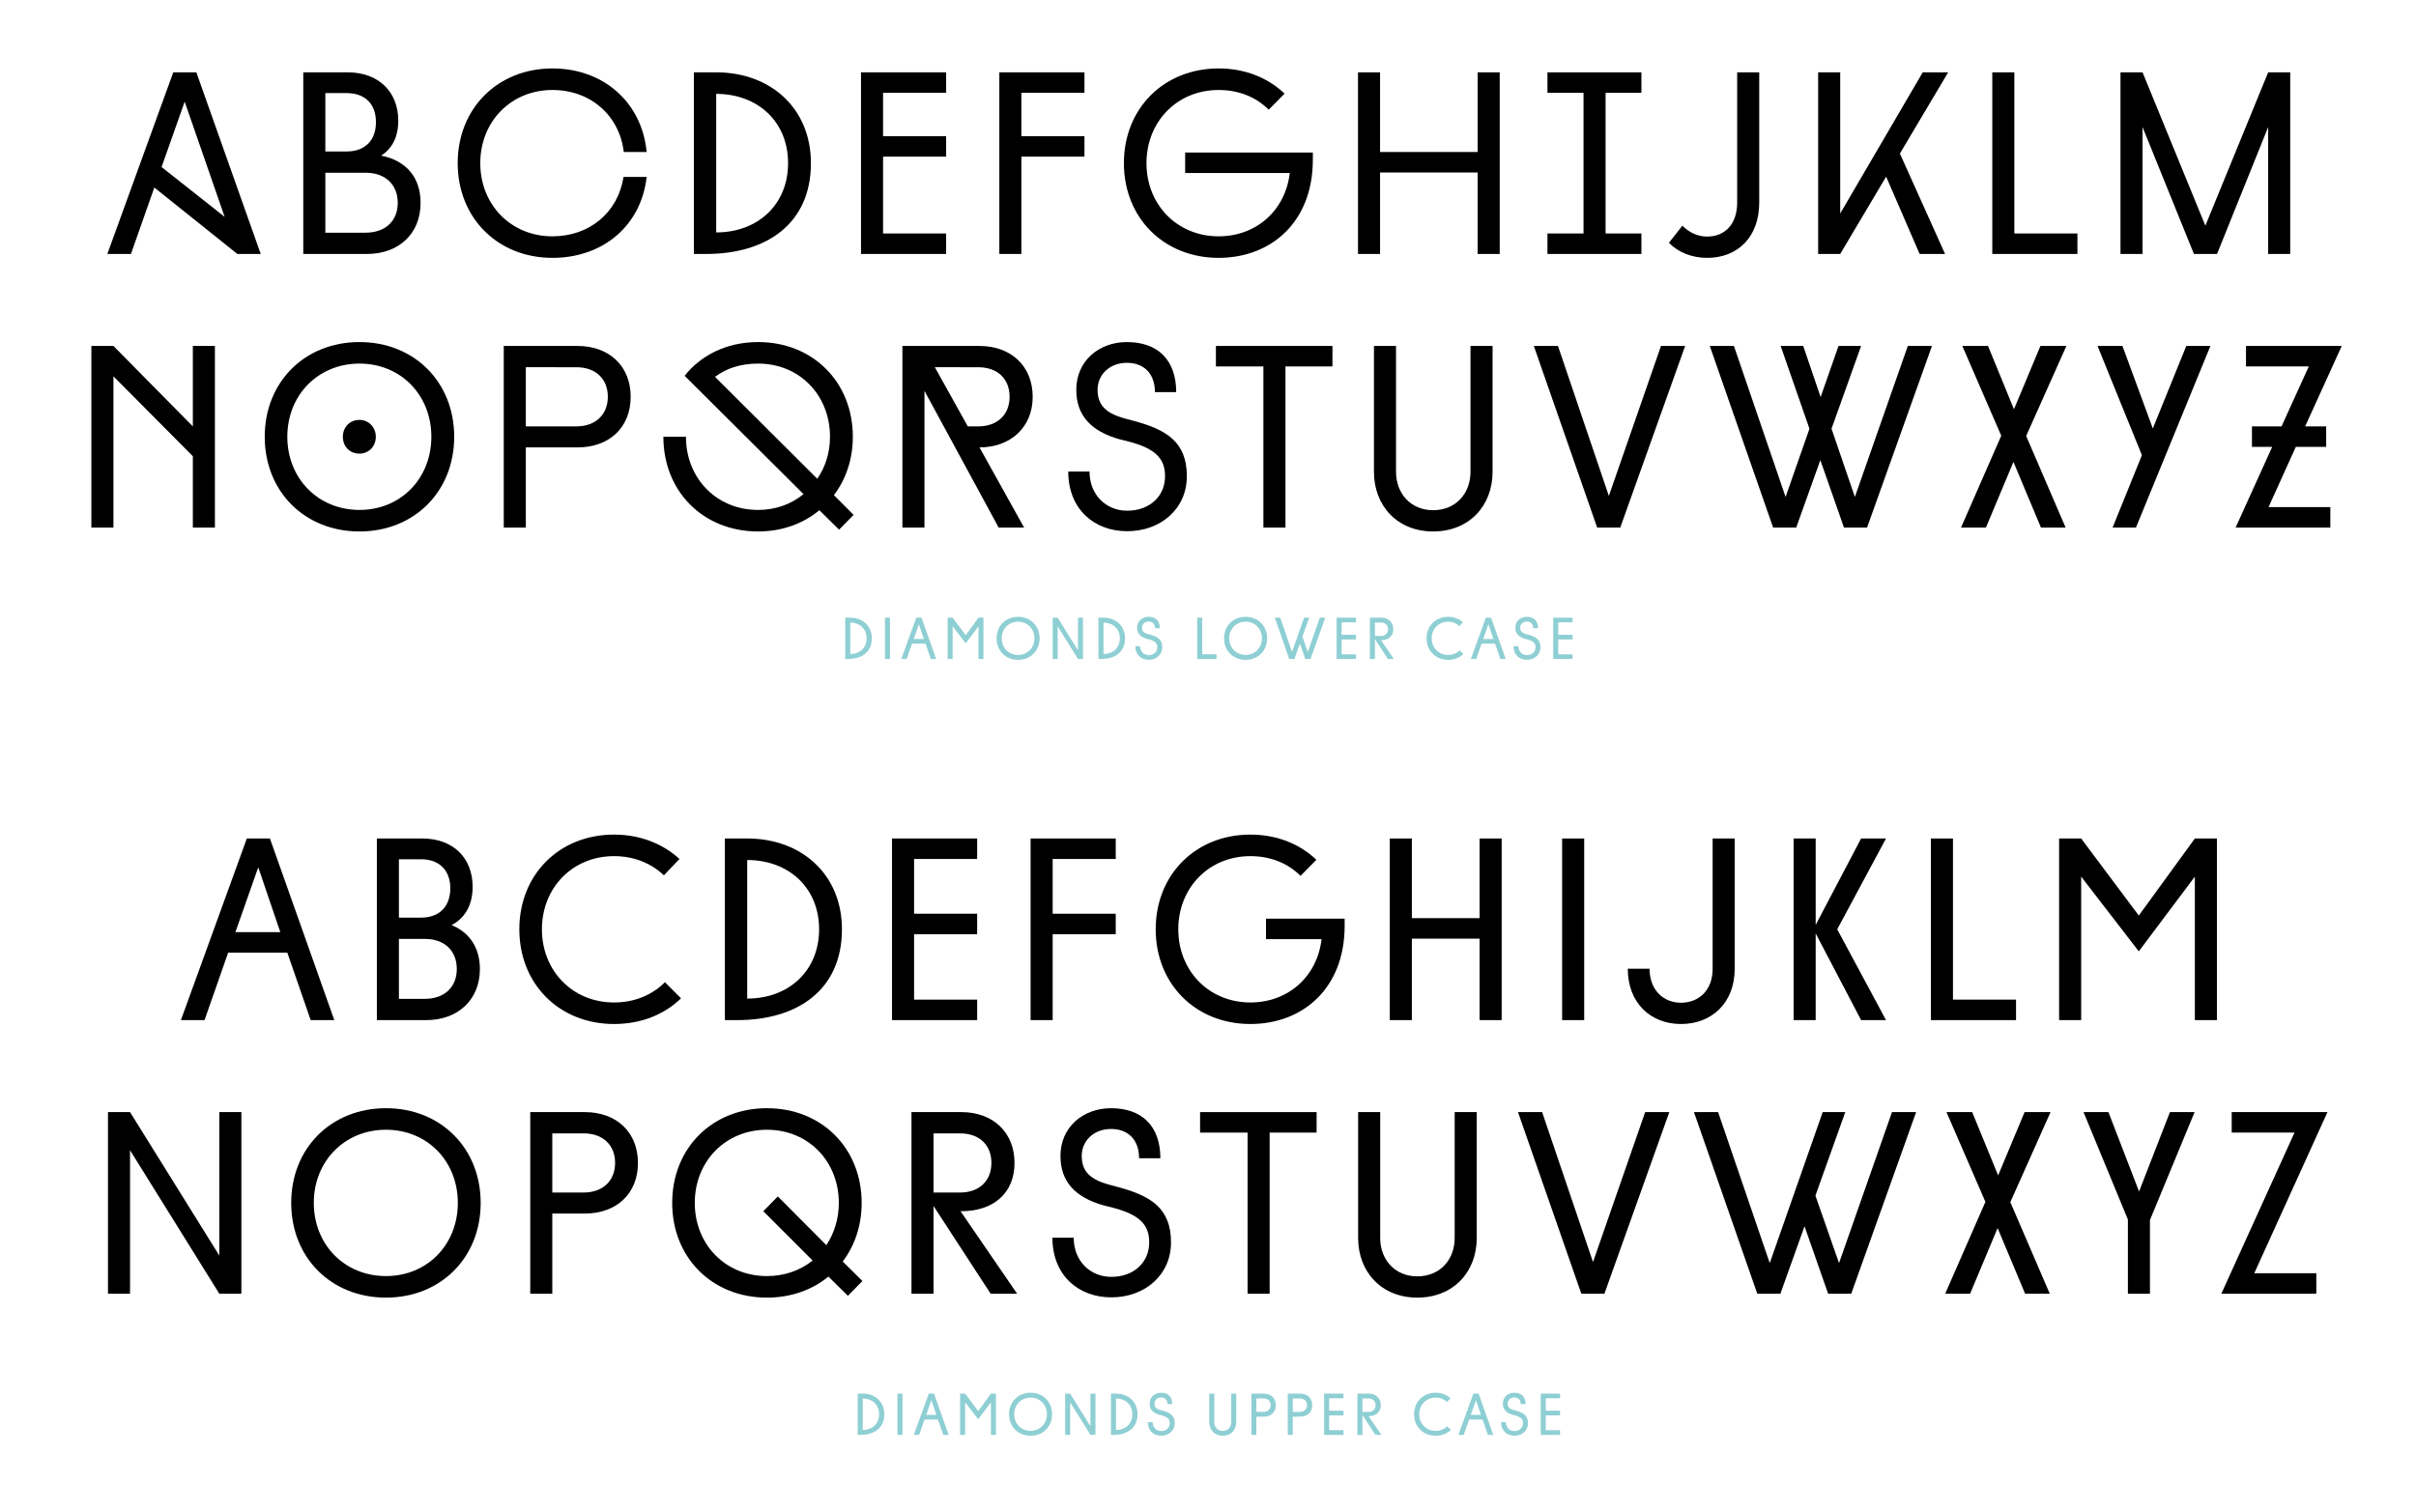 <?xml version="1.0" encoding="UTF-8"?>
<!-- Generator: Adobe Illustrator 15.0.0, SVG Export Plug-In . SVG Version: 6.00 Build 0)  -->
<svg xmlns="http://www.w3.org/2000/svg" xmlns:xlink="http://www.w3.org/1999/xlink" id="Ebene_1" x="0px" y="0px" width="1024px" height="641.187px" viewBox="0 0 1024 641.187" xml:space="preserve">
<g id="Pluto_Pfade" display="none">
	<g display="inline">
		<path d="M94.59,19.362h144.693c59.132,0,116.92,29.118,116.92,100.345c0,47.933-33.598,82.427-79.738,91.833    c27.326,25.086,54.204,51.965,82.426,51.965c9.855,0,22.848-1.793,32.254-5.823l7.168,59.132    c-12.543,6.271-30.91,11.646-51.518,11.646c-69.883,0-120.951-86.905-160.82-114.231h-16.126v109.753H94.59V19.362z     M169.849,84.766v75.259h68.091c24.638,0,40.317-15.231,40.317-37.63c0-23.294-15.679-37.629-40.317-37.629H169.849z"></path>
		<path d="M653.196,243.794c0,11.646,3.136,21.502,14.335,21.502c8.062,0,15.229-2.688,22.396-6.271l2.688,59.579    c-12.543,4.929-33.6,9.854-55.996,9.854c-26.878,0-45.245-10.303-53.31-33.599c-15.68,18.813-40.315,33.149-71.675,33.149    c-64.06,0-107.96-50.172-107.96-120.504c0-71.226,43.901-121.847,107.96-121.847c29.118,0,51.518,8.959,66.3,24.639V89.693h75.259    L653.196,243.794L653.196,243.794z M577.938,168.088c-9.405-9.407-27.324-17.023-44.797-17.023    c-32.7,0-52.858,21.951-52.858,56.444c0,33.598,20.604,55.548,52.858,55.548c16.574,0,33.149-6.72,44.797-17.022V168.088z"></path>
		<path d="M831.033,83.422c73.467,0,126.772,52.861,126.772,124.087c0,70.33-53.308,122.742-126.772,122.742    c-72.571,0-125.879-52.412-125.879-122.742C705.154,136.283,758.462,83.422,831.033,83.422z M831.033,262.162    c32.701,0,54.204-24.639,54.204-54.652c0-30.907-21.503-55.546-54.204-55.546c-31.808,0-53.311,24.639-53.311,55.546    C777.725,237.523,799.229,262.162,831.033,262.162z"></path>
	</g>
</g>
<g>
	<path d="M65.404,79.509l-9.9,28.16h-10.01l27.94-77h9.79l27.28,77h-9.9L65.404,79.509z M68.484,70.819l26.73,21.12l-16.94-48.84   L68.484,70.819z"></path>
	<path d="M128.543,30.668h18.81c13.2,0,21.45,8.36,21.45,20.46c0,7.15-2.75,11.99-7.26,14.85c10.12,1.98,16.72,8.8,16.72,20.021   c0,13.09-9.24,21.67-22.77,21.67h-26.95V30.668z M137.893,39.469v24.75h9.021c8.03,0,12.43-4.95,12.43-12.43   c0-7.59-4.51-12.32-12.43-12.32H137.893z M137.893,73.239v25.41h17.05c8.14,0,13.64-4.73,13.64-12.65c0-7.92-5.5-12.76-13.53-12.76   H137.893z"></path>
	<path d="M274.072,74.999c-2.31,20.68-18.48,34.32-39.93,34.32c-23.21,0-40.15-16.94-40.15-40.15c0-23.21,16.94-40.15,40.15-40.15   c21.67,0,37.95,14.41,39.93,35.42h-9.68c-1.87-15.51-14.08-26.29-30.25-26.29c-17.6,0-30.58,13.42-30.58,31.021   s12.98,31.02,30.58,31.02c15.84,0,27.83-10.23,30.14-25.19H274.072z"></path>
	<path d="M294.091,30.668h9.46c23.1,0,40.15,15.29,40.15,38.5c0,25.85-19.03,38.5-44.33,38.5h-5.28V30.668z M303.551,39.798v58.741   c17.6,0,30.47-11.77,30.47-29.37S321.151,39.798,303.551,39.798z"></path>
	<path d="M364.931,107.669v-77h36.08v8.69h-26.73v18.37h26.73v8.69h-26.73v32.56h26.73v8.69H364.931z"></path>
	<path d="M432.909,66.419v41.25h-9.35v-77h36.08v8.69h-26.73v18.37h26.73v8.69H432.909z"></path>
	<path d="M546.647,73.349h-44.33v-8.69h54.12v3.08c0,26.4-17.71,41.58-39.93,41.58c-23.21,0-40.151-16.94-40.151-40.15   c0-23.21,16.94-40.15,40.151-40.15c11.22,0,20.899,3.96,27.939,10.67l-6.71,6.82c-5.39-5.39-12.76-8.36-21.229-8.36   c-17.601,0-30.581,13.42-30.581,31.021s12.98,31.02,30.581,31.02C532.678,100.189,544.888,88.969,546.647,73.349z"></path>
	<path d="M626.287,73.129h-41.36v34.54h-9.351v-77h9.351v33.77h41.36v-33.77h9.35v77h-9.35V73.129z"></path>
	<path d="M655.875,107.669v-8.69h15.29V39.358h-15.29v-8.69h39.82v8.69h-15.181v59.621h15.181v8.69H655.875z"></path>
	<path d="M713.074,95.679c2.971,3.08,6.82,4.62,10.45,4.62c7.59,0,12.76-5.28,12.76-14.41v-55.22h9.351v55.22   c0,14.52-9.021,23.43-22.11,23.43c-6.38,0-12.21-2.31-16.17-6.38L713.074,95.679z"></path>
	<path d="M805.254,65.099l19.141,42.57h-10.78l-14.19-32.78l-19.47,32.78h-9.351v-77h9.351v59.84l34.979-59.84h10.78L805.254,65.099   z"></path>
	<path d="M844.412,30.668h9.351v68.311h26.729v8.69h-36.08V30.668z"></path>
	<path d="M898.75,30.668h9.351l26.62,65.01l26.62-65.01h9.35v77h-9.35V53.878l-21.67,53.791h-9.79l-21.78-53.791v53.791h-9.351   V30.668z"></path>
	<path d="M81.737,193.419l-33.66-33.88v64.13h-9.35v-77h9.35l33.66,34.1v-34.1h9.35v77h-9.35V193.419z"></path>
	<path d="M152.356,145.019c23.21,0,40.15,16.94,40.15,40.151c0,23.209-16.94,40.15-40.15,40.15s-40.15-16.941-40.15-40.15   C112.206,161.959,129.146,145.019,152.356,145.019z M152.356,216.189c17.6,0,30.47-13.42,30.47-31.02   c0-17.601-12.87-31.021-30.47-31.021s-30.58,13.42-30.58,31.021C121.776,202.769,134.756,216.189,152.356,216.189z    M152.356,192.318c3.96,0,6.93-3.08,6.93-7.148c0-3.961-2.97-7.15-6.93-7.15c-4.18,0-7.04,3.189-7.04,7.15   C145.316,189.238,148.176,192.318,152.356,192.318z"></path>
	<path d="M213.515,146.669h31.24c13.53,0,22.55,8.58,22.55,21.56c0,12.98-9.02,21.451-22.55,21.451h-21.89v33.99h-9.35V146.669z    M222.865,155.688v25.081h21.45c8.03,0,13.31-4.951,13.31-12.541c0-7.7-5.28-12.54-13.31-12.54H222.865z"></path>
	<path d="M321.314,145.019c23.21,0,40.15,16.94,40.15,40.151c0,9.57-2.97,18.148-8.03,24.75l8.36,8.359l-6.16,6.27l-8.36-8.25   c-6.82,5.721-15.84,9.021-25.96,9.021c-23.21,0-40.15-16.941-40.15-40.15h9.57c0,17.6,12.98,31.02,30.58,31.02   c7.37,0,14.08-2.42,19.25-6.711l-50.38-50.16C296.674,151.068,307.454,145.019,321.314,145.019z M303.054,159.759l43.34,43.231   c3.41-4.951,5.39-11,5.39-17.82c0-17.601-12.87-31.021-30.47-31.021C313.944,154.148,307.894,156.129,303.054,159.759z"></path>
	<path d="M437.694,168.229c0,13.089-9.57,21.451-22.55,21.451l18.92,33.99h-10.78l-31.46-57.971v57.971h-9.35v-77h32.67   C428.563,146.669,437.694,155.249,437.694,168.229z M396.224,155.688l13.97,25.081h4.4c8.14,0,13.31-4.951,13.31-12.541   c0-7.7-5.17-12.54-13.31-12.54H396.224z"></path>
	<path d="M489.504,166.249c0-7.921-4.73-12.431-11.88-12.431c-7.26,0-12.43,4.95-12.43,11.44s3.52,10.01,11.77,12.209l4.07,1.1   c13.2,3.631,22,8.691,22,23.32c0,13.861-11.11,23.32-25.3,23.32c-14.08,0-24.97-9.459-24.97-25.299h9.02   c0,9.898,7.04,16.609,15.95,16.609c9.57,0,16.06-6.16,16.06-14.631c0-7.369-3.96-11.66-15.18-14.629l-3.96-0.99   c-12.32-3.41-18.48-10.23-18.48-21.01c0-12.21,9.57-20.24,21.45-20.24c12.98,0,20.9,7.48,20.9,21.23H489.504z"></path>
	<path d="M544.834,155.358v68.311h-9.351v-68.311h-20.13v-8.689h49.391v8.689H544.834z"></path>
	<path d="M632.612,146.669v53.35c0,14.52-10.01,25.301-25.189,25.301c-15.07,0-25.081-10.781-25.081-25.301v-53.35h9.351v53.35   c0,9.129,6.16,16.279,15.73,16.279c9.68,0,15.84-7.15,15.84-16.279v-53.35H632.612z"></path>
	<path d="M681.894,210.25l22.109-63.581h10.23l-27.5,77h-9.79l-26.841-77h10.23L681.894,210.25z"></path>
	<path d="M756.801,210.689l10.12-28.93l-12.21-35.09h9.57l7.37,21.67l7.59-21.67h9.57l-12.54,35.09l9.899,28.93l22.44-64.02h10.23   l-27.5,77h-9.79l-10.011-28.602l-10.229,28.602h-9.79l-26.841-77h10.23L756.801,210.689z"></path>
	<path d="M853.601,173.509l11.22-26.84h11l-17.05,38.17l16.72,38.83h-10.449l-11.66-27.83l-11.66,27.83H831.16l17.051-38.941   l-16.501-38.059h10.891L853.601,173.509z"></path>
	<path d="M907.829,192.978l-18.81-46.309h10.56l12.87,34.979l14.19-34.979h10.23l-31.57,77h-9.9L907.829,192.978z"></path>
	<path d="M973.06,189.458l-11.551,25.52h26.181v8.691h-40.15l15.51-34.211h-8.58v-8.689h12.54l11.551-25.411h-26.62v-8.689h40.59   l-15.51,34.1h8.91v8.689H973.06z"></path>
</g>
<g>
	<path d="M141.69,432.484h-10.01l-9.9-28.6H96.7l-10.01,28.6H76.68l27.94-77h9.79L141.69,432.484z M99.78,395.194h19.03   l-9.35-27.501L99.78,395.194z"></path>
	<path d="M159.729,355.484h19.25c13.2,0,21.34,8.359,21.34,20.459c0,8.031-3.41,13.311-8.91,16.281   c7.37,2.97,11.99,9.35,11.99,18.59c0,13.09-9.35,21.67-22.77,21.67h-20.9V355.484z M169.078,364.284v24.75h9.35   c8.03,0,12.43-4.95,12.43-12.431c0-7.479-4.51-12.319-12.43-12.319H169.078z M169.078,398.054v25.41h11   c8.14,0,13.53-4.84,13.53-12.65c0-7.92-5.39-12.76-13.53-12.76H169.078z"></path>
	<path d="M281.387,371.103c-5.39-5.17-12.76-8.14-21.12-8.14c-17.6,0-30.58,13.421-30.58,31.021s12.98,31.02,30.58,31.02   c8.69,0,16.17-3.189,21.56-8.58l6.82,6.82c-7.15,6.93-16.94,10.891-28.38,10.891c-23.21,0-40.15-16.94-40.15-40.15   c0-23.211,16.94-40.15,40.15-40.15c11,0,20.68,3.85,27.72,10.34L281.387,371.103z"></path>
	<path d="M307.237,355.484h9.46c23.1,0,40.15,15.289,40.15,38.5c0,25.85-19.03,38.5-44.33,38.5h-5.28V355.484z M316.697,364.613   v58.741c17.6,0,30.47-11.771,30.47-29.37S334.297,364.613,316.697,364.613z"></path>
	<path d="M378.076,432.484v-77h36.08v8.689h-26.73v23.211h26.73v8.689h-26.73v27.721h26.73v8.689H378.076z"></path>
	<path d="M446.165,396.074v36.41h-9.35v-77h36.08v8.689h-26.73v23.211h26.73v8.689H446.165z"></path>
	<path d="M560.124,398.164h-23.54v-8.689h33.33v3.08c0,26.399-17.71,41.58-39.93,41.58c-23.21,0-40.151-16.94-40.151-40.15   c0-23.211,16.94-40.15,40.151-40.15c11.22,0,20.899,3.96,27.939,10.67l-6.71,6.82c-5.39-5.391-12.76-8.36-21.229-8.36   c-17.601,0-30.581,13.421-30.581,31.021s12.98,31.02,30.581,31.02C546.154,425.003,558.364,413.784,560.124,398.164z"></path>
	<path d="M627.113,397.944h-28.71v34.54h-9.351v-77h9.351v33.77h28.71v-33.77h9.35v77h-9.35V397.944z"></path>
	<path d="M662.093,355.484h9.351v77h-9.351V355.484z"></path>
	<path d="M735.242,355.484v55.22c0,14.521-9.79,23.431-22.771,23.431c-12.87,0-22.55-8.91-22.55-23.431h9.239   c0,9.13,5.94,14.41,13.311,14.41c7.59,0,13.42-5.28,13.42-14.41v-55.22H735.242z"></path>
	<path d="M760.21,355.484h9.351v36.63l19.25-36.63h10.56l-20.68,38.5l20.68,38.5h-10.56l-19.25-36.74v36.74h-9.351V355.484z"></path>
	<path d="M818.398,355.484h9.351v68.311h26.729v8.689h-36.08V355.484z"></path>
	<path d="M872.736,355.484h9.351l24.42,32.67l23.76-32.67h9.351v77h-9.351v-60.83l-23.76,31.68l-24.42-31.68v60.83h-9.351V355.484z"></path>
	<path d="M55.117,487.654v60.83h-9.35v-77h9.35l37.84,60.83v-60.83h9.35v77h-9.35L55.117,487.654z"></path>
	<path d="M163.578,469.833c23.21,0,40.15,16.94,40.15,40.15s-16.94,40.15-40.15,40.15s-40.15-16.94-40.15-40.15   S140.368,469.833,163.578,469.833z M163.578,541.003c17.6,0,30.47-13.42,30.47-31.02c0-17.601-12.87-31.021-30.47-31.021   s-30.58,13.42-30.58,31.021C132.998,527.583,145.978,541.003,163.578,541.003z"></path>
	<path d="M224.737,471.484h23.1c13.53,0,22.55,8.58,22.55,21.56c0,12.98-9.02,21.45-22.55,21.45h-13.75v33.99h-9.35V471.484z    M234.087,480.503v25.08h13.31c8.03,0,13.31-4.95,13.31-12.54c0-7.7-5.28-12.54-13.31-12.54H234.087z"></path>
	<path d="M325.055,469.833c23.21,0,40.15,16.94,40.15,40.15c0,9.68-2.97,18.149-8.03,24.86l8.36,8.25l-6.16,6.27l-8.25-8.14   c-6.82,5.609-15.84,8.91-26.07,8.91c-23.21,0-40.15-16.94-40.15-40.15S301.845,469.833,325.055,469.833z M329.675,507.234   l20.57,20.68c3.3-5.06,5.28-11.109,5.28-17.93c0-17.601-12.87-31.021-30.47-31.021s-30.58,13.42-30.58,31.021   c0,17.6,12.98,31.02,30.58,31.02c7.48,0,14.19-2.42,19.36-6.6l-20.9-20.9L329.675,507.234z"></path>
	<path d="M407.114,513.503l23.98,34.98h-11.22l-24.2-37.181v37.181h-9.35v-77h21.12c13.42,0,22.55,8.58,22.55,21.56   c0,12.98-9.13,20.46-22.55,20.46H407.114z M395.674,480.503v25.08h11.22c8.14,0,13.31-4.95,13.31-12.54   c0-7.7-5.17-12.54-13.31-12.54H395.674z"></path>
	<path d="M482.794,491.064c0-7.921-4.73-12.431-11.88-12.431c-7.26,0-12.43,4.95-12.43,11.44s3.52,10.01,11.77,12.21l4.07,1.1   c13.2,3.63,22,8.69,22,23.32c0,13.86-11.11,23.32-25.3,23.32c-14.08,0-24.97-9.46-24.97-25.3h9.02   c0,9.899,7.04,16.609,15.95,16.609c9.57,0,16.06-6.16,16.06-14.63c0-7.37-3.96-11.66-15.18-14.63l-3.96-0.99   c-12.32-3.41-18.48-10.229-18.48-21.01c0-12.21,9.57-20.24,21.45-20.24c12.98,0,20.9,7.48,20.9,21.23H482.794z"></path>
	<path d="M538.124,480.173v68.311h-9.351v-68.311h-20.13v-8.689h49.391v8.689H538.124z"></path>
	<path d="M625.903,471.484v53.35c0,14.521-10.01,25.301-25.189,25.301c-15.07,0-25.081-10.78-25.081-25.301v-53.35h9.351v53.35   c0,9.13,6.16,16.28,15.73,16.28c9.68,0,15.84-7.15,15.84-16.28v-53.35H625.903z"></path>
	<path d="M675.183,535.064l22.109-63.58h10.23l-27.5,77h-9.79l-26.841-77h10.23L675.183,535.064z"></path>
	<path d="M750.092,535.503l22.44-64.02h9.57l-12.65,35.42l10.01,28.6l22.44-64.02h10.23l-27.5,77h-9.79l-10.011-28.601   l-10.229,28.601h-9.79l-26.841-77h10.23L750.092,535.503z"></path>
	<path d="M846.89,498.324l11.22-26.84h11l-17.05,38.17l16.72,38.83H858.33l-11.66-27.83l-11.66,27.83h-10.561l17.051-38.94   l-16.501-38.06h10.891L846.89,498.324z"></path>
	<path d="M901.891,517.024l-18.811-45.54h10.561l12.98,33.66l13.09-33.66h10.45l-18.921,45.76v31.24h-9.35V517.024z"></path>
	<path d="M941.488,548.484l31.021-68.311h-26.62v-8.689h40.59l-31.02,68.31h26.29v8.69H941.488z"></path>
</g>
<g>
	<path fill="#8ECFD4" d="M358.241,261.875h2.149c5.249,0,9.123,3.474,9.123,8.747c0,5.874-4.324,8.748-10.073,8.748h-1.2V261.875z    M360.391,263.949v13.346c3.999,0,6.923-2.674,6.923-6.673S364.39,263.949,360.391,263.949z"></path>
	<path fill="#8ECFD4" d="M375.091,261.875h2.125v17.495h-2.125V261.875z"></path>
	<path fill="#8ECFD4" d="M396.788,279.37h-2.275l-2.249-6.499h-5.699l-2.274,6.499h-2.274l6.348-17.495h2.225L396.788,279.37z    M387.265,270.896h4.324l-2.125-6.248L387.265,270.896z"></path>
	<path fill="#8ECFD4" d="M401.64,261.875h2.125l5.549,7.422l5.398-7.422h2.125v17.495h-2.125v-13.821l-5.398,7.197l-5.549-7.197   v13.821h-2.125V261.875z"></path>
	<path fill="#8ECFD4" d="M431.513,261.5c5.274,0,9.123,3.849,9.123,9.122c0,5.274-3.849,9.123-9.123,9.123s-9.123-3.849-9.123-9.123   C422.391,265.348,426.239,261.5,431.513,261.5z M431.513,277.669c3.999,0,6.923-3.049,6.923-7.048s-2.924-7.048-6.923-7.048   s-6.948,3.049-6.948,7.048S427.514,277.669,431.513,277.669z"></path>
	<path fill="#8ECFD4" d="M448.29,265.548v13.821h-2.125v-17.495h2.125l8.598,13.82v-13.82h2.124v17.495h-2.124L448.29,265.548z"></path>
	<path fill="#8ECFD4" d="M465.565,261.875h2.149c5.249,0,9.123,3.474,9.123,8.747c0,5.874-4.324,8.748-10.073,8.748h-1.2V261.875z    M467.714,263.949v13.346c3.999,0,6.923-2.674,6.923-6.673S471.713,263.949,467.714,263.949z"></path>
	<path fill="#8ECFD4" d="M489.538,266.323c0-1.8-1.075-2.824-2.699-2.824c-1.649,0-2.824,1.124-2.824,2.599   c0,1.476,0.8,2.275,2.674,2.775l0.925,0.25c3,0.824,4.999,1.975,4.999,5.299c0,3.148-2.524,5.299-5.749,5.299   c-3.199,0-5.673-2.15-5.673-5.749h2.049c0,2.249,1.6,3.774,3.624,3.774c2.175,0,3.649-1.4,3.649-3.324   c0-1.676-0.9-2.65-3.449-3.324l-0.9-0.226c-2.799-0.774-4.199-2.324-4.199-4.774c0-2.773,2.174-4.598,4.874-4.598   c2.949,0,4.749,1.699,4.749,4.823H489.538z"></path>
	<path fill="#8ECFD4" d="M507.415,261.875h2.125v15.521h6.073v1.975h-8.198V261.875z"></path>
	<path fill="#8ECFD4" d="M527.937,261.5c5.273,0,9.123,3.849,9.123,9.122c0,5.274-3.85,9.123-9.123,9.123s-9.123-3.849-9.123-9.123   C518.813,265.348,522.663,261.5,527.937,261.5z M527.937,277.669c3.999,0,6.923-3.049,6.923-7.048s-2.924-7.048-6.923-7.048   s-6.948,3.049-6.948,7.048S523.938,277.669,527.937,277.669z"></path>
	<path fill="#8ECFD4" d="M547.613,276.42l5.099-14.546h2.174l-2.874,8.047l2.274,6.499l5.099-14.546h2.324l-6.248,17.495h-2.225   l-2.274-6.499l-2.324,6.499h-2.225l-6.099-17.495h2.324L547.613,276.42z"></path>
	<path fill="#8ECFD4" d="M566.514,279.37v-17.495h8.198v1.975h-6.073v5.273h6.073v1.975h-6.073v6.298h6.073v1.975H566.514z"></path>
	<path fill="#8ECFD4" d="M585.337,271.421l5.449,7.948h-2.55l-5.498-8.448v8.448h-2.125v-17.495h4.799   c3.049,0,5.124,1.949,5.124,4.898s-2.075,4.648-5.124,4.648H585.337z M582.738,263.923v5.699h2.549c1.85,0,3.024-1.125,3.024-2.85   c0-1.75-1.175-2.85-3.024-2.85H582.738z"></path>
	<path fill="#8ECFD4" d="M618.56,265.423c-1.225-1.175-2.899-1.85-4.799-1.85c-3.999,0-6.948,3.049-6.948,7.048   s2.949,7.048,6.948,7.048c1.975,0,3.674-0.725,4.898-1.949l1.55,1.55c-1.624,1.575-3.849,2.475-6.448,2.475   c-5.273,0-9.123-3.849-9.123-9.123c0-5.273,3.85-9.122,9.123-9.122c2.499,0,4.699,0.874,6.299,2.35L618.56,265.423z"></path>
	<path fill="#8ECFD4" d="M638.185,279.37h-2.274l-2.25-6.499h-5.698l-2.274,6.499h-2.274l6.349-17.495h2.225L638.185,279.37z    M628.662,270.896h4.323l-2.124-6.248L628.662,270.896z"></path>
	<path fill="#8ECFD4" d="M649.836,266.323c0-1.8-1.074-2.824-2.699-2.824c-1.649,0-2.824,1.124-2.824,2.599   c0,1.476,0.8,2.275,2.675,2.775l0.925,0.25c2.999,0.824,4.998,1.975,4.998,5.299c0,3.148-2.524,5.299-5.748,5.299   c-3.199,0-5.674-2.15-5.674-5.749h2.05c0,2.249,1.6,3.774,3.624,3.774c2.174,0,3.648-1.4,3.648-3.324   c0-1.676-0.899-2.65-3.449-3.324l-0.899-0.226c-2.799-0.774-4.199-2.324-4.199-4.774c0-2.773,2.175-4.598,4.874-4.598   c2.949,0,4.749,1.699,4.749,4.823H649.836z"></path>
	<path fill="#8ECFD4" d="M658.312,279.37v-17.495h8.198v1.975h-6.073v5.273h6.073v1.975h-6.073v6.298h6.073v1.975H658.312z"></path>
</g>
<g>
	<path fill="#8ECFD4" d="M363.529,590.832h2.149c5.249,0,9.123,3.474,9.123,8.747c0,5.874-4.324,8.748-10.073,8.748h-1.2V590.832z    M365.678,592.906v13.346c3.999,0,6.923-2.674,6.923-6.673S369.677,592.906,365.678,592.906z"></path>
	<path fill="#8ECFD4" d="M380.379,590.832h2.125v17.495h-2.125V590.832z"></path>
	<path fill="#8ECFD4" d="M402.076,608.327h-2.275l-2.249-6.499h-5.699l-2.274,6.499h-2.274l6.348-17.495h2.225L402.076,608.327z    M392.553,599.853h4.324l-2.125-6.248L392.553,599.853z"></path>
	<path fill="#8ECFD4" d="M406.928,590.832h2.125l5.549,7.422l5.398-7.422h2.125v17.495H420v-13.821l-5.398,7.197l-5.549-7.197   v13.821h-2.125V590.832z"></path>
	<path fill="#8ECFD4" d="M436.801,590.457c5.274,0,9.123,3.849,9.123,9.122c0,5.274-3.849,9.123-9.123,9.123   s-9.123-3.849-9.123-9.123C427.679,594.305,431.527,590.457,436.801,590.457z M436.801,606.626c3.999,0,6.923-3.049,6.923-7.048   s-2.924-7.048-6.923-7.048s-6.948,3.049-6.948,7.048S432.802,606.626,436.801,606.626z"></path>
	<path fill="#8ECFD4" d="M453.578,594.505v13.821h-2.125v-17.495h2.125l8.598,13.82v-13.82h2.124v17.495h-2.124L453.578,594.505z"></path>
	<path fill="#8ECFD4" d="M470.853,590.832h2.149c5.249,0,9.123,3.474,9.123,8.747c0,5.874-4.324,8.748-10.073,8.748h-1.2V590.832z    M473.002,592.906v13.346c3.999,0,6.923-2.674,6.923-6.673S477.001,592.906,473.002,592.906z"></path>
	<path fill="#8ECFD4" d="M494.826,595.28c0-1.8-1.075-2.824-2.699-2.824c-1.649,0-2.824,1.124-2.824,2.599   c0,1.476,0.8,2.275,2.674,2.775l0.925,0.25c3,0.824,4.999,1.975,4.999,5.299c0,3.148-2.524,5.299-5.749,5.299   c-3.199,0-5.673-2.15-5.673-5.749h2.049c0,2.249,1.6,3.774,3.624,3.774c2.175,0,3.649-1.4,3.649-3.324   c0-1.676-0.9-2.65-3.449-3.324l-0.9-0.226c-2.799-0.774-4.199-2.324-4.199-4.774c0-2.773,2.174-4.598,4.874-4.598   c2.949,0,4.749,1.699,4.749,4.823H494.826z"></path>
	<path fill="#8ECFD4" d="M523.975,590.832v12.121c0,3.299-2.274,5.749-5.724,5.749c-3.424,0-5.698-2.45-5.698-5.749v-12.121h2.124   v12.121c0,2.074,1.4,3.699,3.574,3.699c2.2,0,3.6-1.625,3.6-3.699v-12.121H523.975z"></path>
	<path fill="#8ECFD4" d="M530.378,590.832h5.249c3.074,0,5.123,1.949,5.123,4.898s-2.049,4.873-5.123,4.873h-3.125v7.724h-2.124   V590.832z M532.502,592.88v5.699h3.024c1.825,0,3.024-1.125,3.024-2.85c0-1.75-1.199-2.85-3.024-2.85H532.502z"></path>
	<path fill="#8ECFD4" d="M545.802,590.832h5.249c3.074,0,5.123,1.949,5.123,4.898s-2.049,4.873-5.123,4.873h-3.125v7.724h-2.124   V590.832z M547.926,592.88v5.699h3.024c1.825,0,3.024-1.125,3.024-2.85c0-1.75-1.199-2.85-3.024-2.85H547.926z"></path>
	<path fill="#8ECFD4" d="M561.227,608.327v-17.495h8.198v1.975h-6.073v5.273h6.073v1.975h-6.073v6.298h6.073v1.975H561.227z"></path>
	<path fill="#8ECFD4" d="M580.05,600.378l5.449,7.948h-2.55l-5.498-8.448v8.448h-2.125v-17.495h4.799   c3.049,0,5.124,1.949,5.124,4.898s-2.075,4.648-5.124,4.648H580.05z M577.451,592.88v5.699H580c1.85,0,3.024-1.125,3.024-2.85   c0-1.75-1.175-2.85-3.024-2.85H577.451z"></path>
	<path fill="#8ECFD4" d="M613.272,594.38c-1.225-1.175-2.899-1.85-4.799-1.85c-3.999,0-6.948,3.049-6.948,7.048   s2.949,7.048,6.948,7.048c1.975,0,3.674-0.725,4.898-1.949l1.55,1.55c-1.624,1.575-3.849,2.475-6.448,2.475   c-5.273,0-9.123-3.849-9.123-9.123c0-5.273,3.85-9.122,9.123-9.122c2.499,0,4.699,0.874,6.299,2.35L613.272,594.38z"></path>
	<path fill="#8ECFD4" d="M632.897,608.327h-2.274l-2.25-6.499h-5.698l-2.274,6.499h-2.274l6.349-17.495h2.225L632.897,608.327z    M623.375,599.853h4.323l-2.124-6.248L623.375,599.853z"></path>
	<path fill="#8ECFD4" d="M644.549,595.28c0-1.8-1.074-2.824-2.699-2.824c-1.649,0-2.824,1.124-2.824,2.599   c0,1.476,0.8,2.275,2.675,2.775l0.925,0.25c2.999,0.824,4.998,1.975,4.998,5.299c0,3.148-2.524,5.299-5.748,5.299   c-3.199,0-5.674-2.15-5.674-5.749h2.05c0,2.249,1.6,3.774,3.624,3.774c2.174,0,3.648-1.4,3.648-3.324   c0-1.676-0.899-2.65-3.449-3.324l-0.899-0.226c-2.799-0.774-4.199-2.324-4.199-4.774c0-2.773,2.175-4.598,4.874-4.598   c2.949,0,4.749,1.699,4.749,4.823H644.549z"></path>
	<path fill="#8ECFD4" d="M653.025,608.327v-17.495h8.198v1.975h-6.073v5.273h6.073v1.975h-6.073v6.298h6.073v1.975H653.025z"></path>
</g>
</svg>
